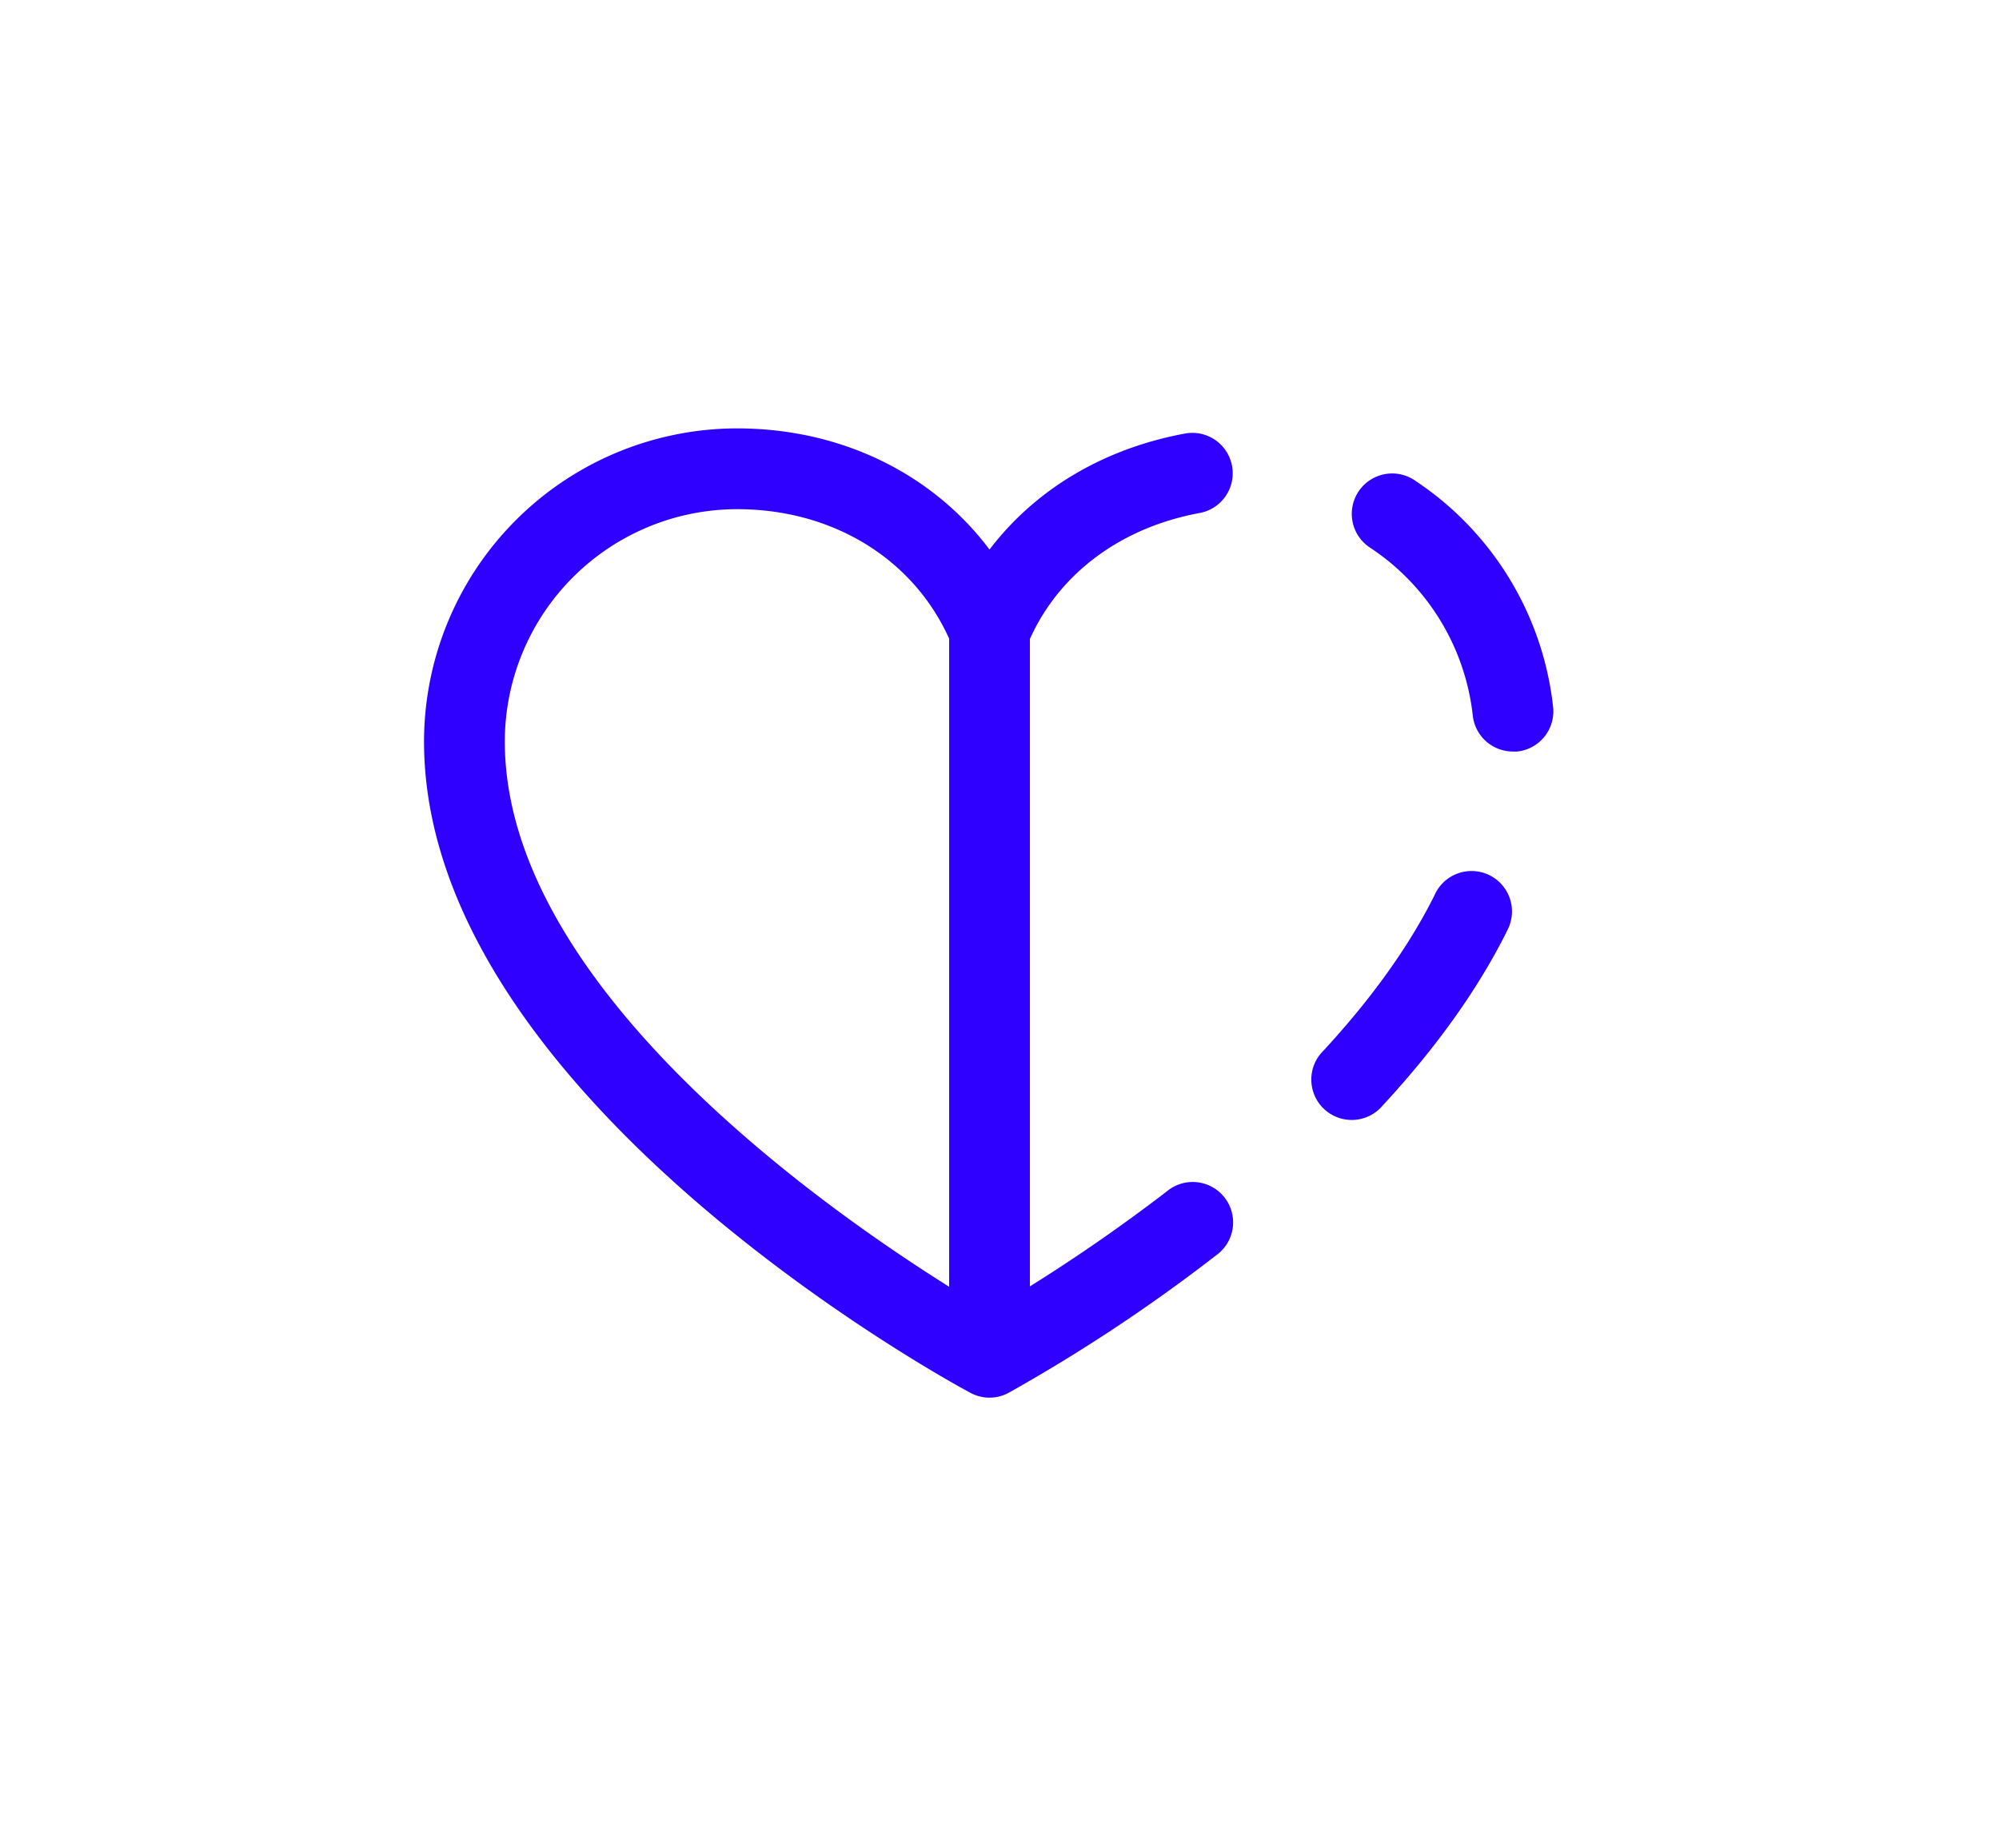 <svg xmlns="http://www.w3.org/2000/svg" width="66" height="61" fill="none"><g filter="url(#a)"><path fill="#2F00FF" d="M39.583 20.941a1.334 1.334 0 1 0-.49-2.622c-2.686.504-4.923 1.854-6.423 3.824-1.877-2.5-4.894-4-8.335-4A10.347 10.347 0 0 0 14 28.478c0 11.669 17.302 21.115 18.038 21.504a1.321 1.321 0 0 0 1.264 0 55.43 55.43 0 0 0 6.85-4.538 1.334 1.334 0 1 0-1.627-2.112 57.17 57.17 0 0 1-4.521 3.137V25.094c.973-2.159 2.99-3.668 5.58-4.153Zm-8.246 25.54c-4.405-2.765-14.67-10.05-14.67-18.003a7.678 7.678 0 0 1 7.668-7.668c3.152 0 5.811 1.63 7.002 4.274V46.48Zm18.761-17.67a1.47 1.47 0 0 1-.148 0 1.333 1.333 0 0 1-1.324-1.187 7.648 7.648 0 0 0-3.362-5.524 1.334 1.334 0 1 1 1.484-2.215 10.307 10.307 0 0 1 4.529 7.446 1.333 1.333 0 0 1-1.179 1.48Zm-.348 5.938c-.945 1.895-2.324 3.834-4.1 5.75a1.334 1.334 0 1 1-1.956-1.81c1.602-1.735 2.834-3.46 3.667-5.13a1.335 1.335 0 1 1 2.386 1.19h.003Z"/></g><defs><filter id="a" width="65.286" height="60" x="0" y=".143" color-interpolation-filters="sRGB" filterUnits="userSpaceOnUse"><feFlood flood-opacity="0" result="BackgroundImageFix"/><feColorMatrix in="SourceAlpha" result="hardAlpha" values="0 0 0 0 0 0 0 0 0 0 0 0 0 0 0 0 0 0 127 0"/><feOffset dy="-4"/><feGaussianBlur stdDeviation="7"/><feComposite in2="hardAlpha" operator="out"/><feColorMatrix values="0 0 0 0 0.184 0 0 0 0 0 0 0 0 0 1 0 0 0 1 0"/><feBlend in2="BackgroundImageFix" result="effect1_dropShadow_47_913"/><feBlend in="SourceGraphic" in2="effect1_dropShadow_47_913" result="shape"/></filter></defs></svg>